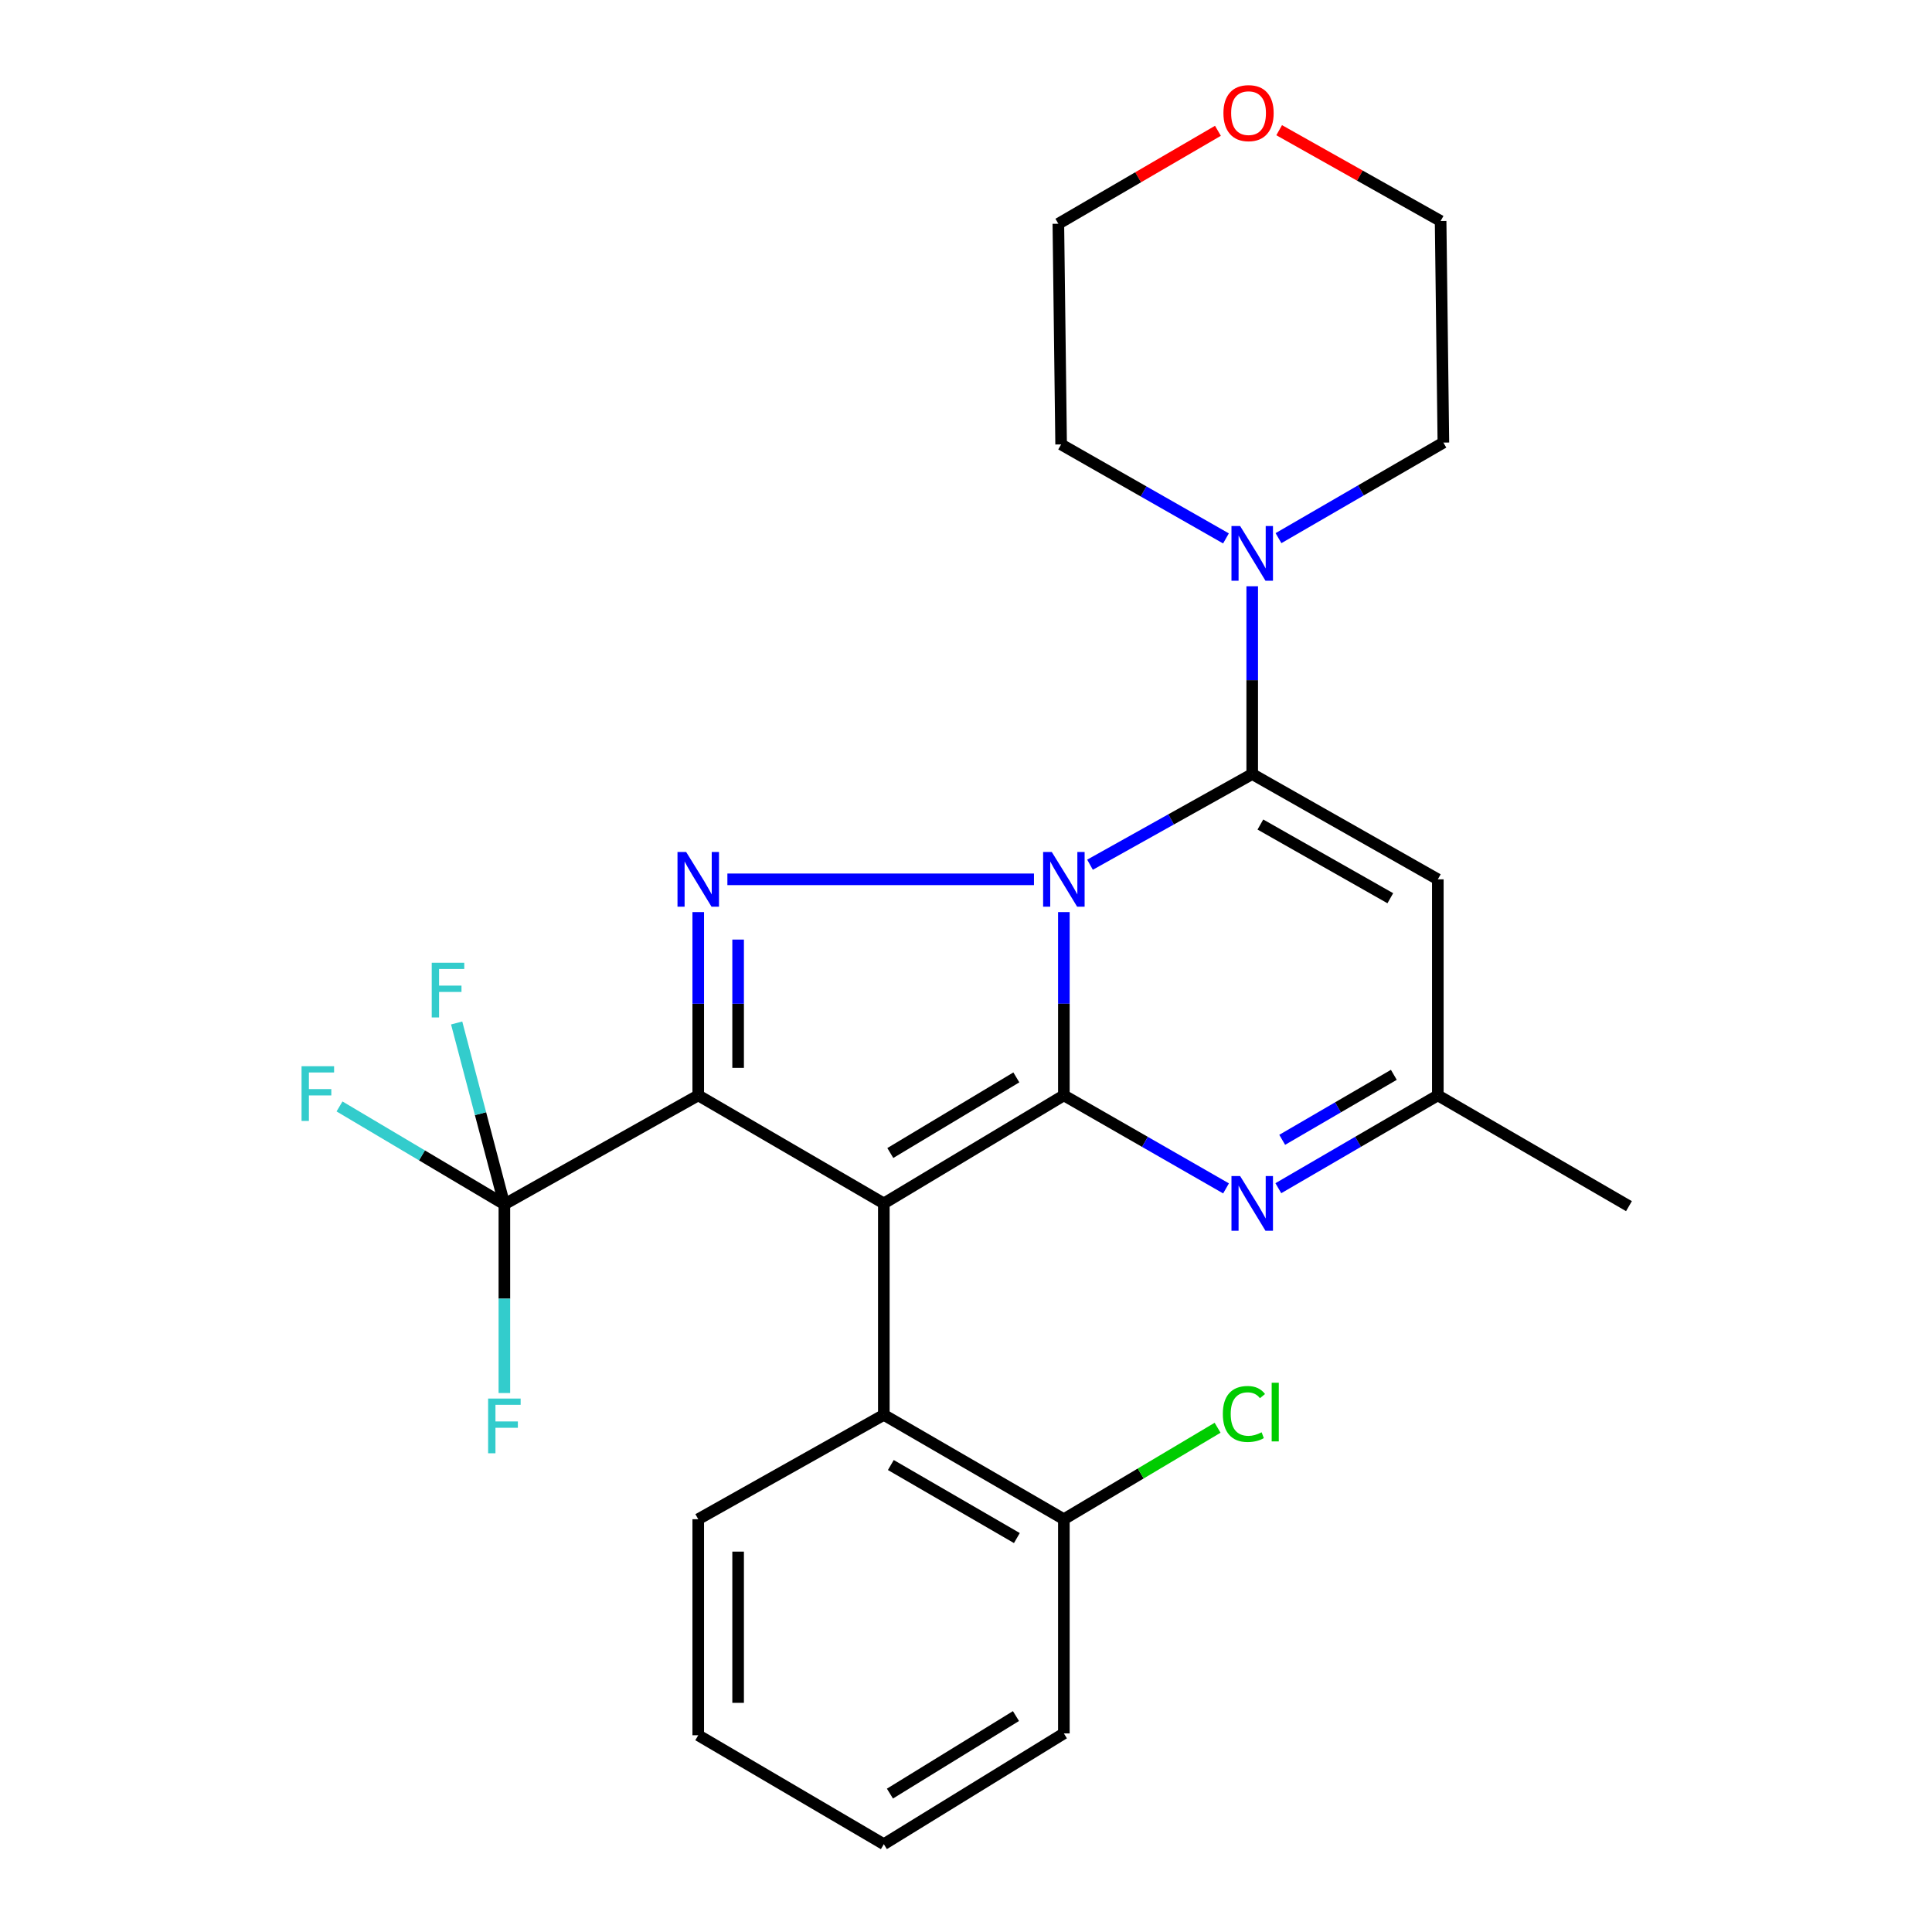 <?xml version='1.0' encoding='iso-8859-1'?>
<svg version='1.1' baseProfile='full'
              xmlns='http://www.w3.org/2000/svg'
                      xmlns:rdkit='http://www.rdkit.org/xml'
                      xmlns:xlink='http://www.w3.org/1999/xlink'
                  xml:space='preserve'
width='1000px' height='1000px' viewBox='0 0 1000 1000'>
<!-- END OF HEADER -->
<rect style='opacity:1.0;fill:#FFFFFF;stroke:none' width='1000' height='1000' x='0' y='0'> </rect>
<path class='bond-0' d='M 550.656,472.093 L 550.656,519.526' style='fill:none;fill-rule:evenodd;stroke:#0000FF;stroke-width:6px;stroke-linecap:butt;stroke-linejoin:miter;stroke-opacity:1' />
<path class='bond-0' d='M 550.656,519.526 L 550.656,566.96' style='fill:none;fill-rule:evenodd;stroke:#000000;stroke-width:6px;stroke-linecap:butt;stroke-linejoin:miter;stroke-opacity:1' />
<path class='bond-3' d='M 535.185,455.137 L 376.495,455.137' style='fill:none;fill-rule:evenodd;stroke:#0000FF;stroke-width:6px;stroke-linecap:butt;stroke-linejoin:miter;stroke-opacity:1' />
<path class='bond-4' d='M 564.189,447.574 L 606.167,424.11' style='fill:none;fill-rule:evenodd;stroke:#0000FF;stroke-width:6px;stroke-linecap:butt;stroke-linejoin:miter;stroke-opacity:1' />
<path class='bond-4' d='M 606.167,424.11 L 648.146,400.647' style='fill:none;fill-rule:evenodd;stroke:#000000;stroke-width:6px;stroke-linecap:butt;stroke-linejoin:miter;stroke-opacity:1' />
<path class='bond-1' d='M 550.656,566.96 L 457.467,622.883' style='fill:none;fill-rule:evenodd;stroke:#000000;stroke-width:6px;stroke-linecap:butt;stroke-linejoin:miter;stroke-opacity:1' />
<path class='bond-1' d='M 526.057,557.651 L 460.825,596.797' style='fill:none;fill-rule:evenodd;stroke:#000000;stroke-width:6px;stroke-linecap:butt;stroke-linejoin:miter;stroke-opacity:1' />
<path class='bond-5' d='M 550.656,566.96 L 592.626,591.035' style='fill:none;fill-rule:evenodd;stroke:#000000;stroke-width:6px;stroke-linecap:butt;stroke-linejoin:miter;stroke-opacity:1' />
<path class='bond-5' d='M 592.626,591.035 L 634.596,615.111' style='fill:none;fill-rule:evenodd;stroke:#0000FF;stroke-width:6px;stroke-linecap:butt;stroke-linejoin:miter;stroke-opacity:1' />
<path class='bond-8' d='M 457.467,622.883 L 457.467,732.333' style='fill:none;fill-rule:evenodd;stroke:#000000;stroke-width:6px;stroke-linecap:butt;stroke-linejoin:miter;stroke-opacity:1' />
<path class='bond-26' d='M 457.467,622.883 L 361.41,566.96' style='fill:none;fill-rule:evenodd;stroke:#000000;stroke-width:6px;stroke-linecap:butt;stroke-linejoin:miter;stroke-opacity:1' />
<path class='bond-2' d='M 361.41,566.96 L 361.41,519.526' style='fill:none;fill-rule:evenodd;stroke:#000000;stroke-width:6px;stroke-linecap:butt;stroke-linejoin:miter;stroke-opacity:1' />
<path class='bond-2' d='M 361.41,519.526 L 361.41,472.093' style='fill:none;fill-rule:evenodd;stroke:#0000FF;stroke-width:6px;stroke-linecap:butt;stroke-linejoin:miter;stroke-opacity:1' />
<path class='bond-2' d='M 382.05,552.73 L 382.05,519.526' style='fill:none;fill-rule:evenodd;stroke:#000000;stroke-width:6px;stroke-linecap:butt;stroke-linejoin:miter;stroke-opacity:1' />
<path class='bond-2' d='M 382.05,519.526 L 382.05,486.323' style='fill:none;fill-rule:evenodd;stroke:#0000FF;stroke-width:6px;stroke-linecap:butt;stroke-linejoin:miter;stroke-opacity:1' />
<path class='bond-6' d='M 361.41,566.96 L 261.065,623.353' style='fill:none;fill-rule:evenodd;stroke:#000000;stroke-width:6px;stroke-linecap:butt;stroke-linejoin:miter;stroke-opacity:1' />
<path class='bond-7' d='M 648.146,400.647 L 744.214,455.137' style='fill:none;fill-rule:evenodd;stroke:#000000;stroke-width:6px;stroke-linecap:butt;stroke-linejoin:miter;stroke-opacity:1' />
<path class='bond-7' d='M 652.373,426.774 L 719.621,464.917' style='fill:none;fill-rule:evenodd;stroke:#000000;stroke-width:6px;stroke-linecap:butt;stroke-linejoin:miter;stroke-opacity:1' />
<path class='bond-9' d='M 648.146,400.647 L 648.146,352.045' style='fill:none;fill-rule:evenodd;stroke:#000000;stroke-width:6px;stroke-linecap:butt;stroke-linejoin:miter;stroke-opacity:1' />
<path class='bond-9' d='M 648.146,352.045 L 648.146,303.443' style='fill:none;fill-rule:evenodd;stroke:#0000FF;stroke-width:6px;stroke-linecap:butt;stroke-linejoin:miter;stroke-opacity:1' />
<path class='bond-27' d='M 661.665,615.013 L 702.94,590.987' style='fill:none;fill-rule:evenodd;stroke:#0000FF;stroke-width:6px;stroke-linecap:butt;stroke-linejoin:miter;stroke-opacity:1' />
<path class='bond-27' d='M 702.94,590.987 L 744.214,566.96' style='fill:none;fill-rule:evenodd;stroke:#000000;stroke-width:6px;stroke-linecap:butt;stroke-linejoin:miter;stroke-opacity:1' />
<path class='bond-27' d='M 663.664,589.968 L 692.556,573.149' style='fill:none;fill-rule:evenodd;stroke:#0000FF;stroke-width:6px;stroke-linecap:butt;stroke-linejoin:miter;stroke-opacity:1' />
<path class='bond-27' d='M 692.556,573.149 L 721.448,556.33' style='fill:none;fill-rule:evenodd;stroke:#000000;stroke-width:6px;stroke-linecap:butt;stroke-linejoin:miter;stroke-opacity:1' />
<path class='bond-12' d='M 261.065,623.353 L 218.399,598.025' style='fill:none;fill-rule:evenodd;stroke:#000000;stroke-width:6px;stroke-linecap:butt;stroke-linejoin:miter;stroke-opacity:1' />
<path class='bond-12' d='M 218.399,598.025 L 175.732,572.696' style='fill:none;fill-rule:evenodd;stroke:#33CCCC;stroke-width:6px;stroke-linecap:butt;stroke-linejoin:miter;stroke-opacity:1' />
<path class='bond-13' d='M 261.065,623.353 L 261.065,672.19' style='fill:none;fill-rule:evenodd;stroke:#000000;stroke-width:6px;stroke-linecap:butt;stroke-linejoin:miter;stroke-opacity:1' />
<path class='bond-13' d='M 261.065,672.19 L 261.065,721.027' style='fill:none;fill-rule:evenodd;stroke:#33CCCC;stroke-width:6px;stroke-linecap:butt;stroke-linejoin:miter;stroke-opacity:1' />
<path class='bond-14' d='M 261.065,623.353 L 248.715,576.425' style='fill:none;fill-rule:evenodd;stroke:#000000;stroke-width:6px;stroke-linecap:butt;stroke-linejoin:miter;stroke-opacity:1' />
<path class='bond-14' d='M 248.715,576.425 L 236.364,529.497' style='fill:none;fill-rule:evenodd;stroke:#33CCCC;stroke-width:6px;stroke-linecap:butt;stroke-linejoin:miter;stroke-opacity:1' />
<path class='bond-10' d='M 744.214,455.137 L 744.214,566.96' style='fill:none;fill-rule:evenodd;stroke:#000000;stroke-width:6px;stroke-linecap:butt;stroke-linejoin:miter;stroke-opacity:1' />
<path class='bond-11' d='M 457.467,732.333 L 550.656,786.341' style='fill:none;fill-rule:evenodd;stroke:#000000;stroke-width:6px;stroke-linecap:butt;stroke-linejoin:miter;stroke-opacity:1' />
<path class='bond-11' d='M 461.096,758.292 L 526.329,796.097' style='fill:none;fill-rule:evenodd;stroke:#000000;stroke-width:6px;stroke-linecap:butt;stroke-linejoin:miter;stroke-opacity:1' />
<path class='bond-19' d='M 457.467,732.333 L 361.41,786.341' style='fill:none;fill-rule:evenodd;stroke:#000000;stroke-width:6px;stroke-linecap:butt;stroke-linejoin:miter;stroke-opacity:1' />
<path class='bond-17' d='M 661.745,278.546 L 704.419,253.815' style='fill:none;fill-rule:evenodd;stroke:#0000FF;stroke-width:6px;stroke-linecap:butt;stroke-linejoin:miter;stroke-opacity:1' />
<path class='bond-17' d='M 704.419,253.815 L 747.092,229.083' style='fill:none;fill-rule:evenodd;stroke:#000000;stroke-width:6px;stroke-linecap:butt;stroke-linejoin:miter;stroke-opacity:1' />
<path class='bond-18' d='M 634.56,278.682 L 591.897,254.358' style='fill:none;fill-rule:evenodd;stroke:#0000FF;stroke-width:6px;stroke-linecap:butt;stroke-linejoin:miter;stroke-opacity:1' />
<path class='bond-18' d='M 591.897,254.358 L 549.235,230.035' style='fill:none;fill-rule:evenodd;stroke:#000000;stroke-width:6px;stroke-linecap:butt;stroke-linejoin:miter;stroke-opacity:1' />
<path class='bond-20' d='M 744.214,566.96 L 843.149,624.305' style='fill:none;fill-rule:evenodd;stroke:#000000;stroke-width:6px;stroke-linecap:butt;stroke-linejoin:miter;stroke-opacity:1' />
<path class='bond-16' d='M 550.656,786.341 L 590.441,762.669' style='fill:none;fill-rule:evenodd;stroke:#000000;stroke-width:6px;stroke-linecap:butt;stroke-linejoin:miter;stroke-opacity:1' />
<path class='bond-16' d='M 590.441,762.669 L 630.226,738.998' style='fill:none;fill-rule:evenodd;stroke:#00CC00;stroke-width:6px;stroke-linecap:butt;stroke-linejoin:miter;stroke-opacity:1' />
<path class='bond-23' d='M 550.656,786.341 L 550.656,897.212' style='fill:none;fill-rule:evenodd;stroke:#000000;stroke-width:6px;stroke-linecap:butt;stroke-linejoin:miter;stroke-opacity:1' />
<path class='bond-15' d='M 630.395,67.702 L 589.098,91.758' style='fill:none;fill-rule:evenodd;stroke:#FF0000;stroke-width:6px;stroke-linecap:butt;stroke-linejoin:miter;stroke-opacity:1' />
<path class='bond-15' d='M 589.098,91.758 L 547.801,115.815' style='fill:none;fill-rule:evenodd;stroke:#000000;stroke-width:6px;stroke-linecap:butt;stroke-linejoin:miter;stroke-opacity:1' />
<path class='bond-28' d='M 662.094,67.387 L 703.877,90.89' style='fill:none;fill-rule:evenodd;stroke:#FF0000;stroke-width:6px;stroke-linecap:butt;stroke-linejoin:miter;stroke-opacity:1' />
<path class='bond-28' d='M 703.877,90.89 L 745.659,114.393' style='fill:none;fill-rule:evenodd;stroke:#000000;stroke-width:6px;stroke-linecap:butt;stroke-linejoin:miter;stroke-opacity:1' />
<path class='bond-21' d='M 747.092,229.083 L 745.659,114.393' style='fill:none;fill-rule:evenodd;stroke:#000000;stroke-width:6px;stroke-linecap:butt;stroke-linejoin:miter;stroke-opacity:1' />
<path class='bond-22' d='M 549.235,230.035 L 547.801,115.815' style='fill:none;fill-rule:evenodd;stroke:#000000;stroke-width:6px;stroke-linecap:butt;stroke-linejoin:miter;stroke-opacity:1' />
<path class='bond-24' d='M 361.41,786.341 L 361.41,898.164' style='fill:none;fill-rule:evenodd;stroke:#000000;stroke-width:6px;stroke-linecap:butt;stroke-linejoin:miter;stroke-opacity:1' />
<path class='bond-24' d='M 382.05,803.114 L 382.05,881.39' style='fill:none;fill-rule:evenodd;stroke:#000000;stroke-width:6px;stroke-linecap:butt;stroke-linejoin:miter;stroke-opacity:1' />
<path class='bond-29' d='M 550.656,897.212 L 457.467,954.545' style='fill:none;fill-rule:evenodd;stroke:#000000;stroke-width:6px;stroke-linecap:butt;stroke-linejoin:miter;stroke-opacity:1' />
<path class='bond-29' d='M 525.863,888.233 L 460.63,928.366' style='fill:none;fill-rule:evenodd;stroke:#000000;stroke-width:6px;stroke-linecap:butt;stroke-linejoin:miter;stroke-opacity:1' />
<path class='bond-25' d='M 361.41,898.164 L 457.467,954.545' style='fill:none;fill-rule:evenodd;stroke:#000000;stroke-width:6px;stroke-linecap:butt;stroke-linejoin:miter;stroke-opacity:1' />
<path  class='atom-0' d='M 544.396 440.977
L 553.676 455.977
Q 554.596 457.457, 556.076 460.137
Q 557.556 462.817, 557.636 462.977
L 557.636 440.977
L 561.396 440.977
L 561.396 469.297
L 557.516 469.297
L 547.556 452.897
Q 546.396 450.977, 545.156 448.777
Q 543.956 446.577, 543.596 445.897
L 543.596 469.297
L 539.916 469.297
L 539.916 440.977
L 544.396 440.977
' fill='#0000FF'/>
<path  class='atom-4' d='M 355.15 440.977
L 364.43 455.977
Q 365.35 457.457, 366.83 460.137
Q 368.31 462.817, 368.39 462.977
L 368.39 440.977
L 372.15 440.977
L 372.15 469.297
L 368.27 469.297
L 358.31 452.897
Q 357.15 450.977, 355.91 448.777
Q 354.71 446.577, 354.35 445.897
L 354.35 469.297
L 350.67 469.297
L 350.67 440.977
L 355.15 440.977
' fill='#0000FF'/>
<path  class='atom-6' d='M 641.886 608.723
L 651.166 623.723
Q 652.086 625.203, 653.566 627.883
Q 655.046 630.563, 655.126 630.723
L 655.126 608.723
L 658.886 608.723
L 658.886 637.043
L 655.006 637.043
L 645.046 620.643
Q 643.886 618.723, 642.646 616.523
Q 641.446 614.323, 641.086 613.643
L 641.086 637.043
L 637.406 637.043
L 637.406 608.723
L 641.886 608.723
' fill='#0000FF'/>
<path  class='atom-10' d='M 641.886 272.268
L 651.166 287.268
Q 652.086 288.748, 653.566 291.428
Q 655.046 294.108, 655.126 294.268
L 655.126 272.268
L 658.886 272.268
L 658.886 300.588
L 655.006 300.588
L 645.046 284.188
Q 643.886 282.268, 642.646 280.068
Q 641.446 277.868, 641.086 277.188
L 641.086 300.588
L 637.406 300.588
L 637.406 272.268
L 641.886 272.268
' fill='#0000FF'/>
<path  class='atom-13' d='M 156.084 551.871
L 172.924 551.871
L 172.924 555.111
L 159.884 555.111
L 159.884 563.711
L 171.484 563.711
L 171.484 566.991
L 159.884 566.991
L 159.884 580.191
L 156.084 580.191
L 156.084 551.871
' fill='#33CCCC'/>
<path  class='atom-14' d='M 252.645 723.894
L 269.485 723.894
L 269.485 727.134
L 256.445 727.134
L 256.445 735.734
L 268.045 735.734
L 268.045 739.014
L 256.445 739.014
L 256.445 752.214
L 252.645 752.214
L 252.645 723.894
' fill='#33CCCC'/>
<path  class='atom-15' d='M 223.463 498.31
L 240.303 498.31
L 240.303 501.55
L 227.263 501.55
L 227.263 510.15
L 238.863 510.15
L 238.863 513.43
L 227.263 513.43
L 227.263 526.63
L 223.463 526.63
L 223.463 498.31
' fill='#33CCCC'/>
<path  class='atom-16' d='M 633.243 58.55
Q 633.243 51.75, 636.603 47.95
Q 639.963 44.15, 646.243 44.15
Q 652.523 44.15, 655.883 47.95
Q 659.243 51.75, 659.243 58.55
Q 659.243 65.43, 655.843 69.35
Q 652.443 73.23, 646.243 73.23
Q 640.003 73.23, 636.603 69.35
Q 633.243 65.47, 633.243 58.55
M 646.243 70.03
Q 650.563 70.03, 652.883 67.15
Q 655.243 64.23, 655.243 58.55
Q 655.243 52.99, 652.883 50.19
Q 650.563 47.35, 646.243 47.35
Q 641.923 47.35, 639.563 50.15
Q 637.243 52.95, 637.243 58.55
Q 637.243 64.27, 639.563 67.15
Q 641.923 70.03, 646.243 70.03
' fill='#FF0000'/>
<path  class='atom-17' d='M 632.938 731.868
Q 632.938 724.828, 636.218 721.148
Q 639.538 717.428, 645.818 717.428
Q 651.658 717.428, 654.778 721.548
L 652.138 723.708
Q 649.858 720.708, 645.818 720.708
Q 641.538 720.708, 639.258 723.588
Q 637.018 726.428, 637.018 731.868
Q 637.018 737.468, 639.338 740.348
Q 641.698 743.228, 646.258 743.228
Q 649.378 743.228, 653.018 741.348
L 654.138 744.348
Q 652.658 745.308, 650.418 745.868
Q 648.178 746.428, 645.698 746.428
Q 639.538 746.428, 636.218 742.668
Q 632.938 738.908, 632.938 731.868
' fill='#00CC00'/>
<path  class='atom-17' d='M 658.218 715.708
L 661.898 715.708
L 661.898 746.068
L 658.218 746.068
L 658.218 715.708
' fill='#00CC00'/>
</svg>
